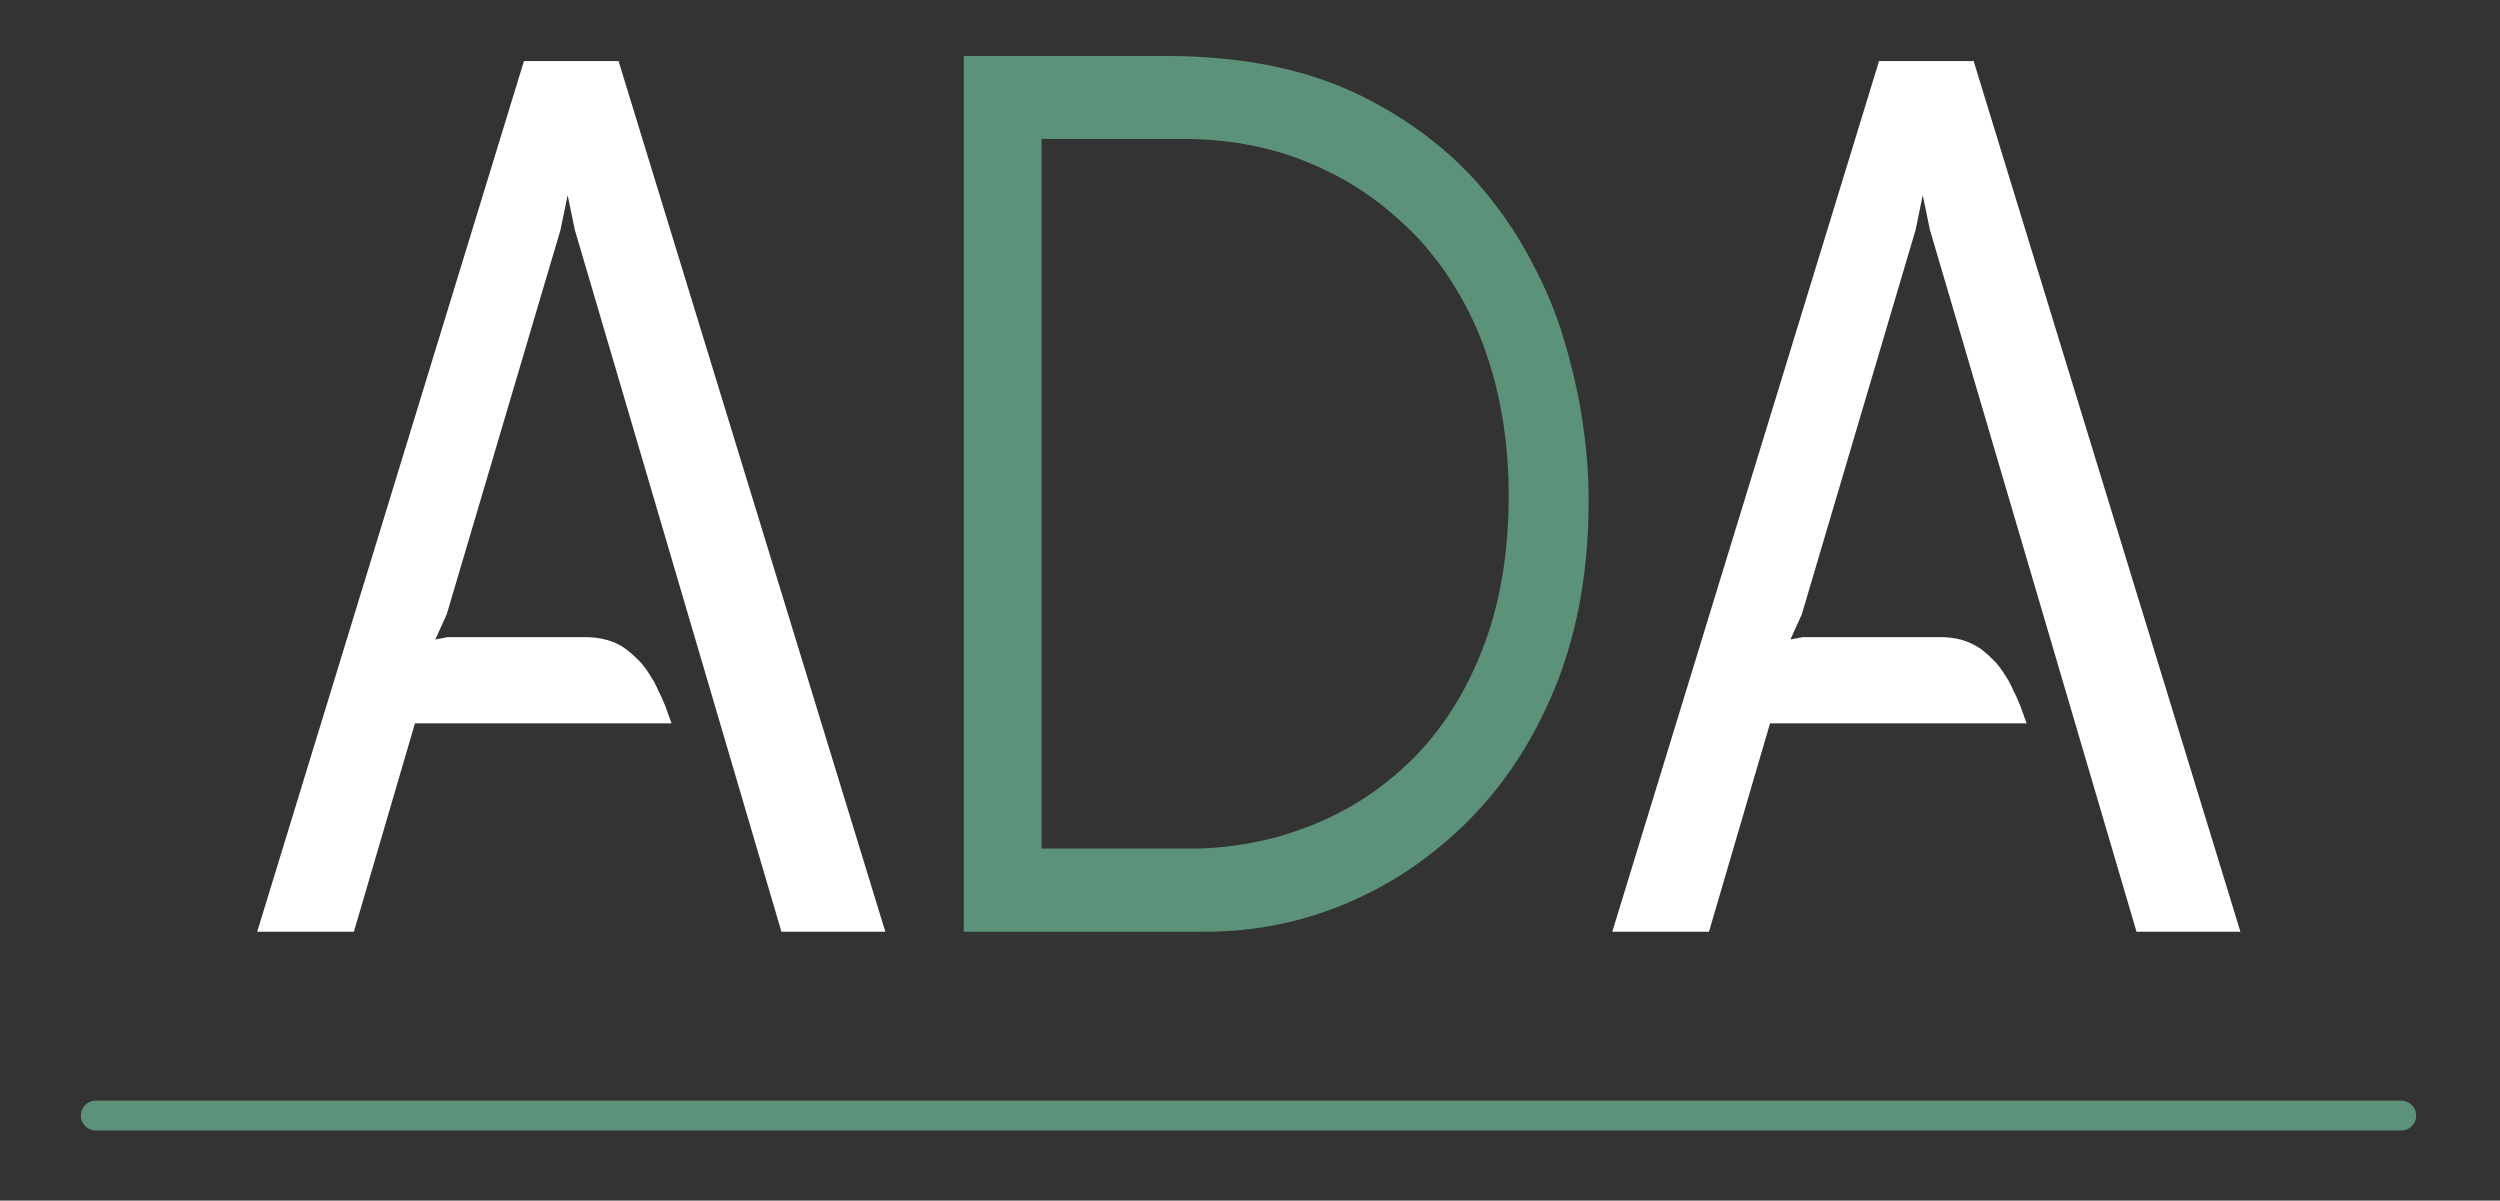 <svg version="1.2" xmlns="http://www.w3.org/2000/svg" viewBox="0 0 835 401" width="835" height="401">
	<rect x="0" y="0" width="835" height="401" fill="#333333" stroke="none"/>
	<title>Simple_Ligne_ADA_blanc</title>
	<style>
		.s0 { fill: #ffffff } 
		.s1 { fill: #5b9279 } 
		.s2 { fill: #5b9279;stroke: #5b9279;stroke-linecap: round;stroke-miterlimit:10;stroke-width: 10 } 
	</style>
	<path class="s0" d="m85.9 311.2l89.1-290.8h31.6l89.1 290.8h-34.7l-69-234.4-2.4-11.6-2.4 11.6-38 128.4-3.8 8.4 4.1-0.8h45.9q8.2 0 13.7 4 1.4 1.1 2.7 2.3 1.3 1.2 2.5 2.5 1.1 1.3 2.1 2.8 1 1.5 1.9 3 0.9 1.7 1.7 3.5 0.9 1.7 1.6 3.5 0.8 1.7 1.4 3.6 0.7 1.8 1.3 3.6h-85.7l-20.4 69.6z"/>
	<path class="s1" d="m321.9 311.2v-292.5h67.6q38.4 0 65.5 13.5 27 13.5 43.6 35.1 4.2 5.4 7.8 11.1 3.6 5.8 6.6 11.8 3.1 6 5.6 12.3 2.5 6.3 4.3 12.8 1.9 6.4 3.3 12.8 1.5 6.5 2.4 13 1 6.5 1.5 13.1 0.5 6.6 0.5 13.2 0 33.1-10.2 59.7-10.3 26.5-28.3 45.3-4.4 4.6-9.2 8.7-4.8 4.1-10 7.8-5.1 3.6-10.7 6.7-5.5 3.1-11.3 5.6-5.7 2.5-11.7 4.4-5.9 1.9-12 3.1-6.2 1.3-12.4 1.9-6.2 0.6-12.5 0.6zm26-27.8h48.6q5.4 0.1 10.8-0.4 5.4-0.5 10.7-1.5 5.3-1 10.5-2.5 5.2-1.6 10.2-3.6 4.8-1.9 9.4-4.4 4.6-2.4 8.9-5.3 4.3-2.9 8.3-6.3 4-3.3 7.6-7 14.6-15.1 22.8-37 8.2-21.9 8.2-49.7 0-26.1-7.6-48-1.8-5.2-4.1-10.2-2.3-5-5.1-9.7-2.7-4.7-6-9.2-3.3-4.4-6.9-8.5-3.7-3.9-7.7-7.4-4-3.6-8.3-6.7-4.4-3.1-9-5.8-4.7-2.6-9.6-4.8-20.1-9-44.6-9h-47.1z"/>
	<path class="s0" d="m538.5 311.2l89.1-290.8h31.6l89.1 290.8h-34.7l-69-234.4-2.4-11.6-2.4 11.6-38 128.4-3.8 8.4 4.1-0.8h45.9q1.8 0 3.6 0.2 1.8 0.2 3.6 0.7 1.7 0.5 3.4 1.3 1.6 0.8 3.1 1.8 1.4 1.1 2.7 2.3 1.3 1.2 2.5 2.5 1.1 1.3 2.1 2.8 1 1.5 1.9 3 0.9 1.7 1.7 3.5 0.9 1.7 1.6 3.5 0.8 1.7 1.4 3.6 0.7 1.8 1.3 3.6h-85.7l-20.4 69.6z"/>
	<path fill-rule="evenodd" class="s2" d="m32 372.6h770"/>
</svg>